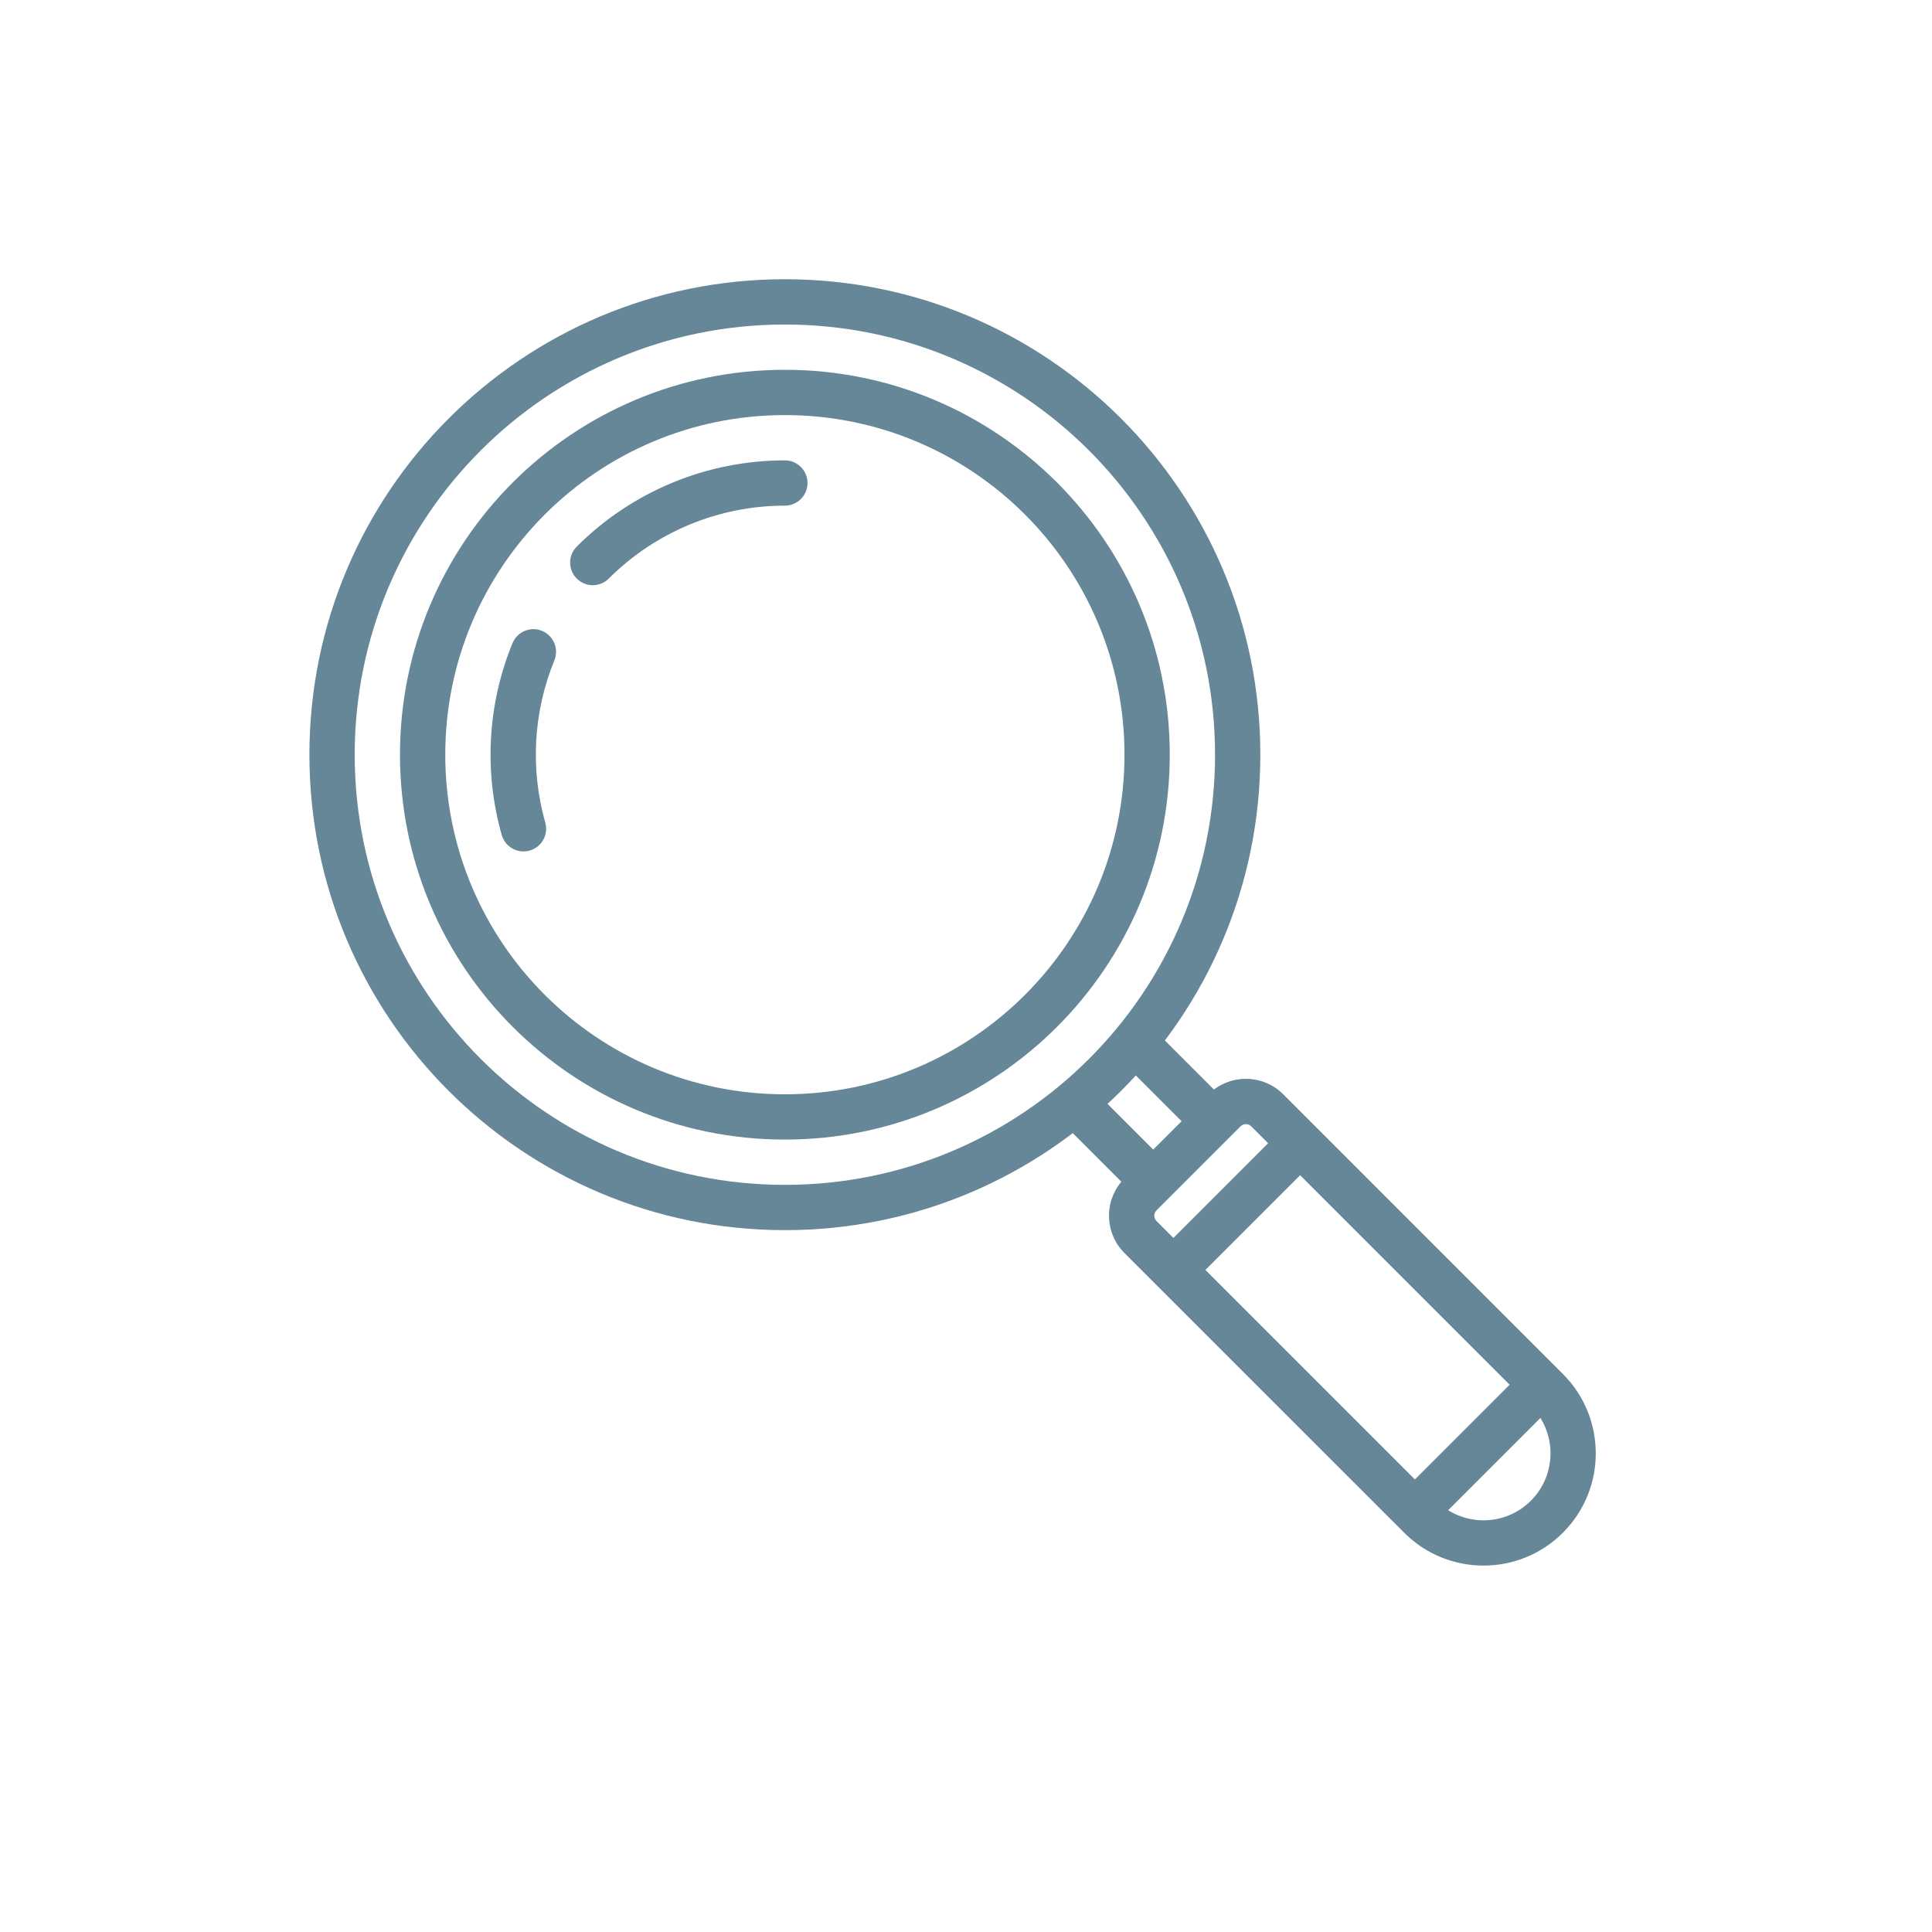 <?xml version="1.0" encoding="UTF-8"?> <svg xmlns="http://www.w3.org/2000/svg" width="64" height="64" viewBox="0 0 64 64" fill="none"><path fill-rule="evenodd" clip-rule="evenodd" d="M26 10.75C18.13 10.75 11.75 17.13 11.75 25C11.75 32.87 18.13 39.25 26 39.25C33.87 39.25 40.25 32.87 40.25 25C40.25 17.13 33.87 10.75 26 10.75ZM10.25 25C10.25 16.302 17.302 9.25 26 9.25C34.699 9.25 41.75 16.302 41.75 25C41.75 33.699 34.699 40.75 26 40.75C17.302 40.75 10.25 33.699 10.25 25Z" fill="#658798"></path><path fill-rule="evenodd" clip-rule="evenodd" d="M26 13.75C19.787 13.75 14.75 18.787 14.75 25C14.75 31.213 19.787 36.25 26 36.25C32.213 36.25 37.25 31.213 37.25 25C37.25 18.787 32.213 13.75 26 13.75ZM13.25 25C13.25 17.958 18.958 12.25 26 12.25C33.042 12.25 38.75 17.958 38.75 25C38.75 32.042 33.042 37.75 26 37.75C18.958 37.75 13.25 32.042 13.25 25Z" fill="#658798"></path><path fill-rule="evenodd" clip-rule="evenodd" d="M22.269 15.992C23.452 15.502 24.72 15.25 26 15.25C26.414 15.25 26.75 15.586 26.75 16C26.75 16.414 26.414 16.75 26 16.75C24.916 16.75 23.844 16.963 22.843 17.378C21.842 17.793 20.932 18.4 20.166 19.166C19.873 19.459 19.398 19.459 19.106 19.166C18.813 18.873 18.813 18.399 19.106 18.106C20.011 17.2 21.086 16.482 22.269 15.992Z" fill="#658798"></path><path fill-rule="evenodd" clip-rule="evenodd" d="M17.954 20.898C18.337 21.055 18.521 21.493 18.364 21.876C17.666 23.584 17.56 25.475 18.063 27.25C18.176 27.648 17.944 28.063 17.546 28.176C17.147 28.289 16.733 28.057 16.62 27.659C16.025 25.562 16.151 23.326 16.976 21.308C17.133 20.925 17.571 20.741 17.954 20.898Z" fill="#658798"></path><path fill-rule="evenodd" clip-rule="evenodd" d="M40.034 36.25C40.718 35.567 41.825 35.567 42.509 36.25L51.773 45.515C53.225 46.967 53.225 49.321 51.773 50.773C50.321 52.225 47.967 52.225 46.515 50.773L37.25 41.509C36.567 40.825 36.567 39.717 37.25 39.034L40.034 36.25ZM41.448 37.311C41.351 37.213 41.192 37.213 41.095 37.311L38.311 40.095C38.213 40.192 38.213 40.35 38.311 40.448L47.575 49.713C48.442 50.579 49.846 50.579 50.713 49.713C51.579 48.846 51.579 47.442 50.713 46.575L41.448 37.311Z" fill="#658798"></path><path fill-rule="evenodd" clip-rule="evenodd" d="M37.53 34.47C37.823 34.177 38.298 34.177 38.591 34.47L40.53 36.409C40.823 36.702 40.823 37.177 40.53 37.47C40.237 37.763 39.762 37.763 39.47 37.47L37.53 35.53C37.237 35.237 37.237 34.763 37.53 34.47Z" fill="#658798"></path><path fill-rule="evenodd" clip-rule="evenodd" d="M35.53 36.47C35.823 36.177 36.298 36.177 36.591 36.47L38.53 38.409C38.823 38.702 38.823 39.177 38.53 39.47C38.237 39.763 37.762 39.763 37.47 39.47L35.53 37.53C35.237 37.237 35.237 36.763 35.53 36.47Z" fill="#658798"></path><path fill-rule="evenodd" clip-rule="evenodd" d="M38.47 42.47C38.177 42.177 38.177 41.702 38.47 41.409L42.409 37.47C42.702 37.177 43.177 37.177 43.47 37.47C43.763 37.763 43.763 38.237 43.47 38.53L39.53 42.47C39.238 42.763 38.763 42.763 38.47 42.47Z" fill="#658798"></path><path fill-rule="evenodd" clip-rule="evenodd" d="M46.47 50.47C46.177 50.177 46.177 49.702 46.47 49.409L50.409 45.47C50.702 45.177 51.177 45.177 51.47 45.47C51.763 45.763 51.763 46.237 51.47 46.53L47.53 50.47C47.238 50.763 46.763 50.763 46.47 50.47Z" fill="#658798"></path></svg> 